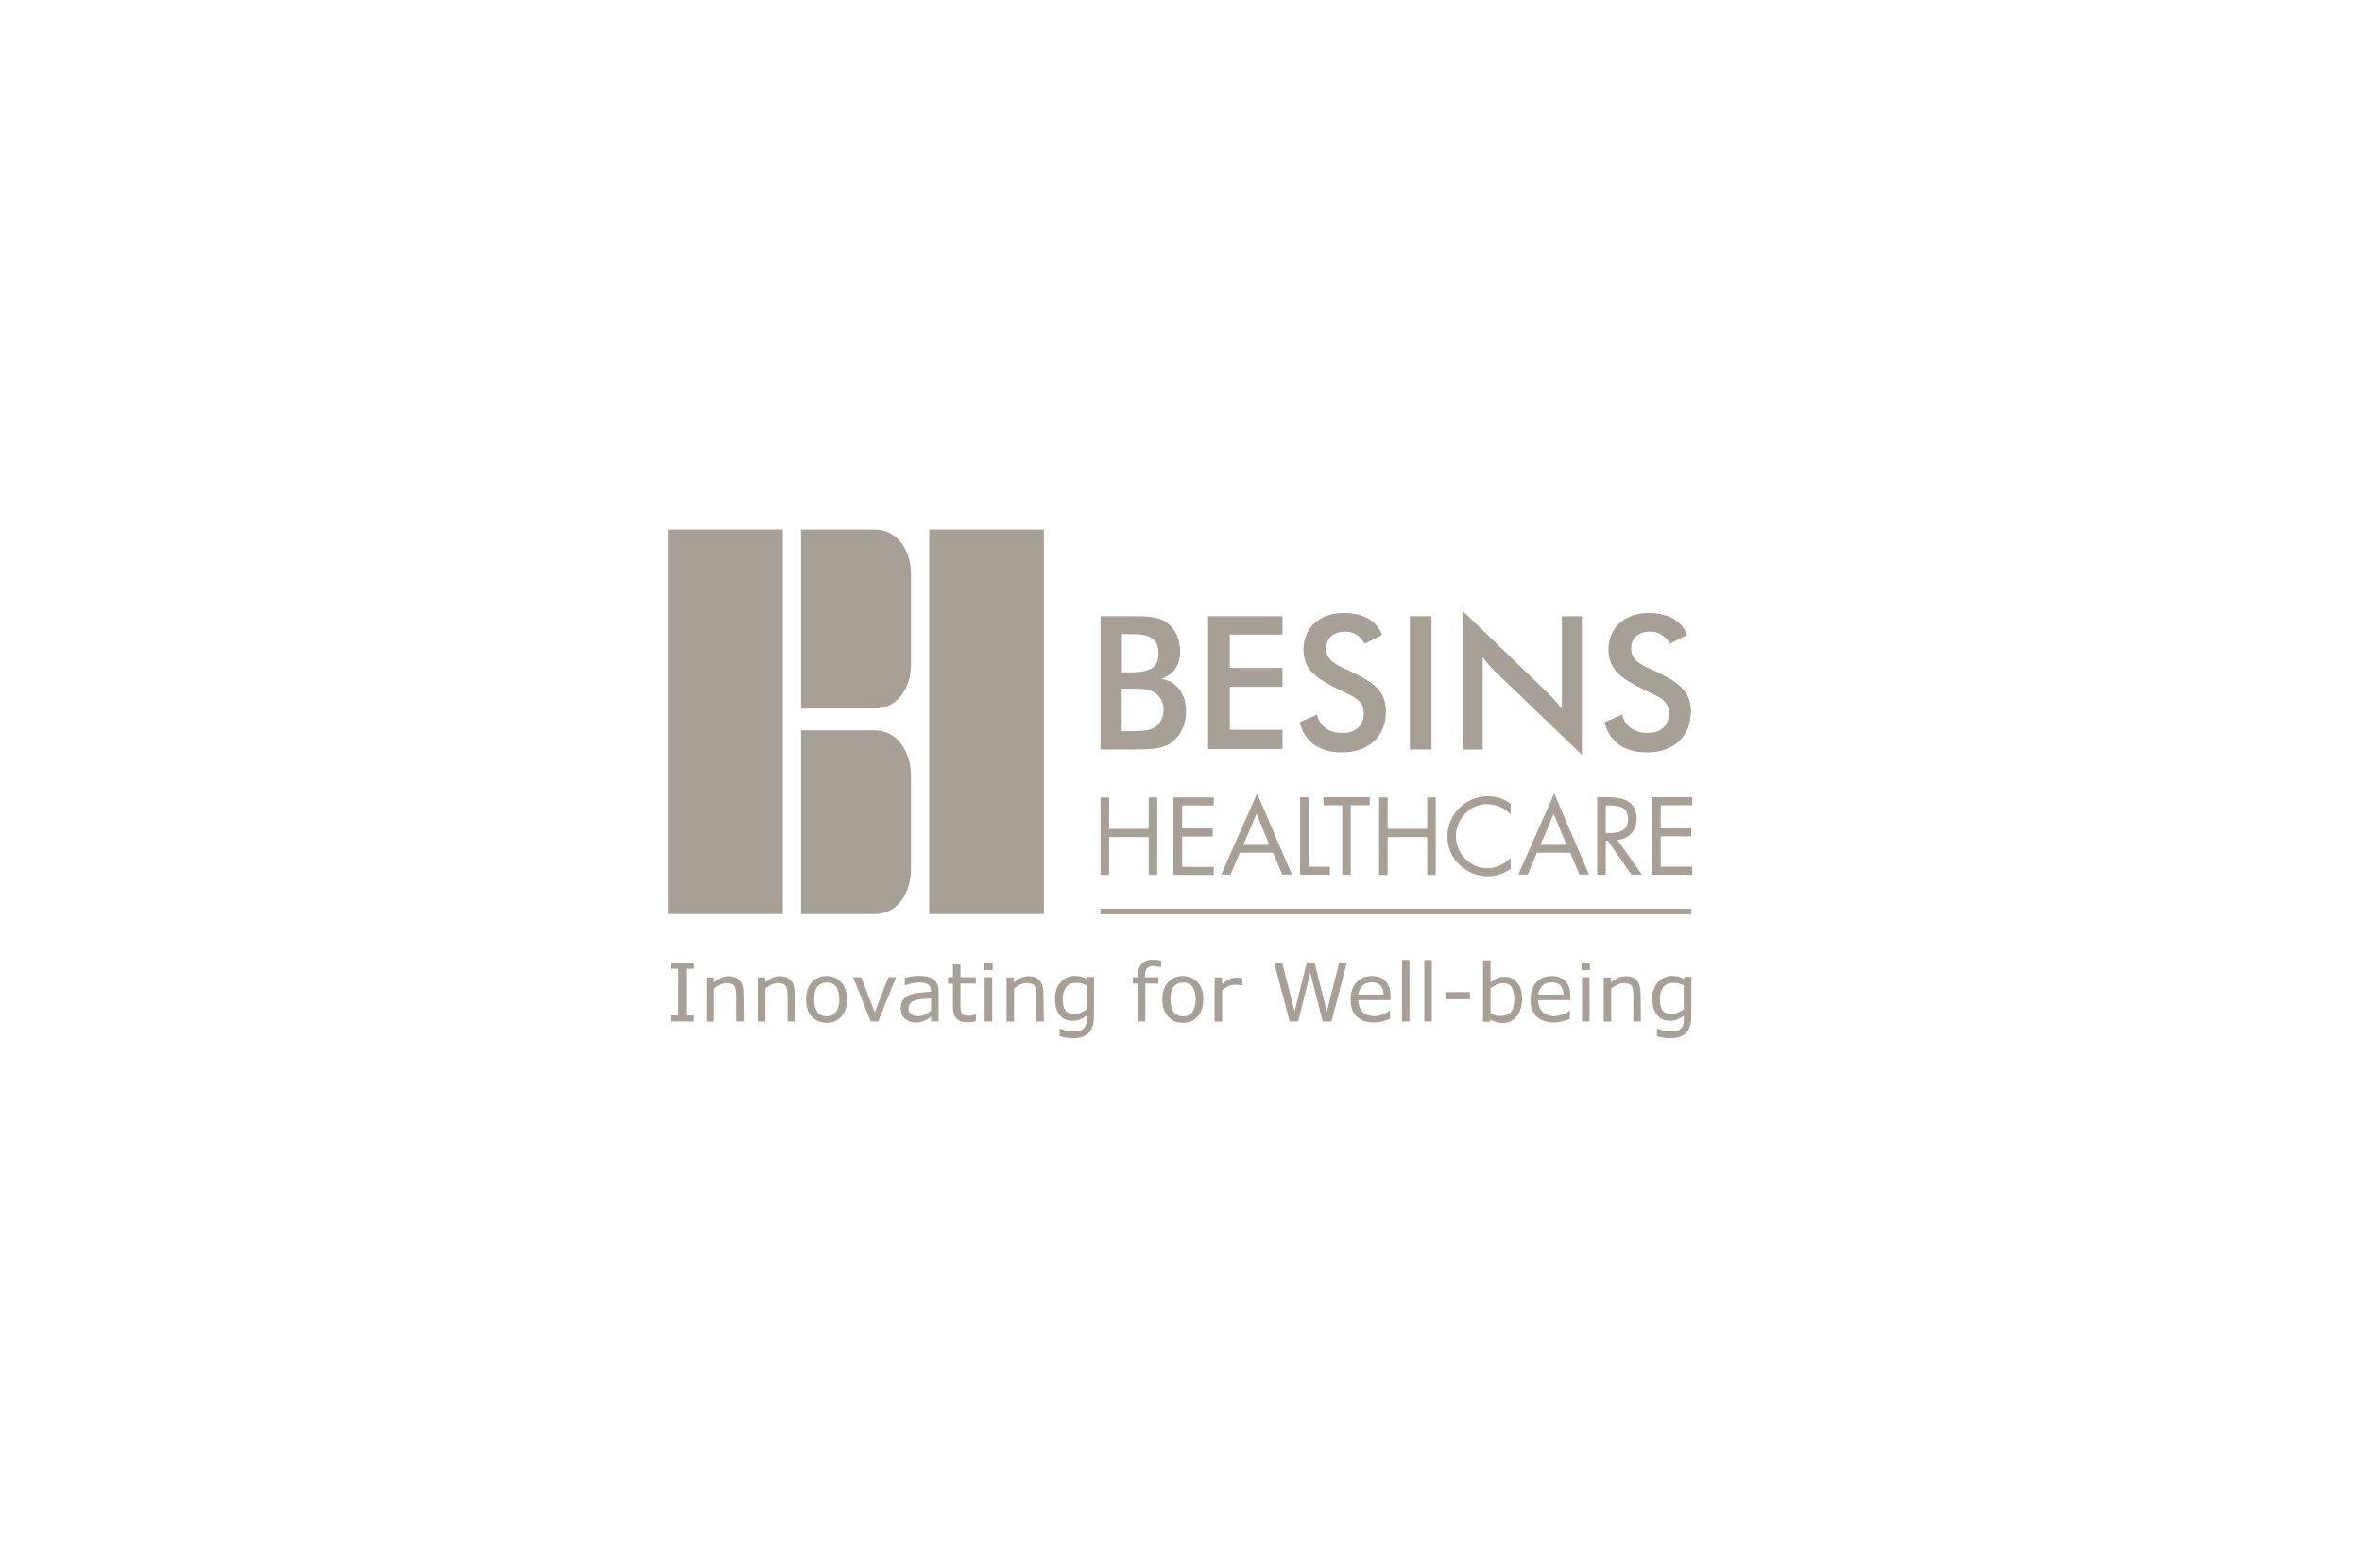<svg width="1384" height="919" viewBox="0 0 1384 919" fill="none" xmlns="http://www.w3.org/2000/svg">
<g clip-path="url(#clip0_6766_29615)">
<path d="M391.477 310.356H458.677V535.756H391.477V310.356ZM544.477 310.356H611.677V535.756H544.477V310.356ZM512.477 310.356H469.377V415.256H512.577C526.577 415.256 533.777 402.056 533.777 389.956V335.756C533.677 323.556 526.477 310.356 512.477 310.356ZM512.477 428.056H469.377V535.756H512.577C526.577 535.756 533.777 522.156 533.777 509.756V454.056C533.677 441.656 526.477 428.056 512.477 428.056ZM644.877 361.156H664.477C672.777 361.156 678.977 361.456 683.877 365.056C688.677 368.556 691.477 374.556 691.477 381.556C691.477 389.856 687.577 395.656 680.277 397.856C689.377 399.256 694.977 406.556 694.977 417.056C694.977 423.556 692.577 429.356 688.577 433.356C683.077 438.956 675.577 439.256 664.677 439.256H644.877V361.156ZM662.177 394.056C673.677 394.056 678.777 391.456 678.777 383.256C678.777 373.556 673.377 371.656 662.177 371.656H657.377V394.056H662.177ZM661.677 428.556C668.777 428.556 673.877 428.256 676.877 426.156C679.877 424.056 681.777 420.456 681.777 416.256C681.777 411.356 679.677 407.556 675.777 405.456C672.877 403.956 669.277 403.656 665.577 403.656H657.277V428.556H661.677ZM707.877 361.156H751.477V371.956H720.577V391.456H751.477V402.556H720.577V427.756H751.477V439.056H707.877V361.156ZM771.677 418.856C773.477 425.856 778.777 429.556 786.777 429.556C794.777 429.556 799.077 424.956 799.077 417.956C799.077 410.356 793.277 408.456 785.277 404.556C771.377 397.756 763.777 392.556 763.777 380.756C763.777 368.156 773.077 359.256 787.277 359.256C798.877 359.256 806.777 363.956 809.877 372.156L799.777 377.256C796.677 372.456 793.177 370.156 788.177 370.156C781.277 370.156 777.077 374.056 777.077 379.956C777.077 387.456 783.177 389.756 791.877 393.756C805.577 400.156 812.077 405.656 812.077 416.856C812.077 431.356 802.377 440.956 786.177 440.956C772.877 440.956 764.177 434.556 761.577 423.256L771.677 418.856ZM826.077 361.156H838.777V439.256H826.077V361.156ZM857.077 358.056L906.577 405.856C909.777 408.956 912.577 412.056 915.177 415.356V361.156H926.877V442.356L876.277 393.756C873.377 391.056 870.877 388.056 868.777 385.056V439.356H857.077V358.056ZM950.477 418.856C952.277 425.856 957.577 429.556 965.577 429.556C973.577 429.556 977.877 424.956 977.877 417.956C977.877 410.356 972.077 408.456 963.977 404.556C950.077 397.756 942.477 392.556 942.477 380.756C942.477 368.156 951.777 359.256 965.977 359.256C977.577 359.256 985.477 363.956 988.477 372.156L978.477 377.256C975.477 372.456 971.777 370.156 966.877 370.156C959.977 370.156 955.777 374.056 955.777 379.956C955.777 387.456 961.877 389.756 970.577 393.756C984.277 400.156 990.777 405.656 990.777 416.856C990.777 431.356 981.077 440.956 964.877 440.956C951.577 440.956 942.877 434.556 940.177 423.256L950.477 418.856ZM673.077 485.756V467.356H678.077V512.756H673.077V490.556H649.877V512.756H644.877V467.356H649.877V485.756H673.077ZM687.577 467.356H711.177V472.056H692.677V485.556H710.577V490.256H692.677V508.056H711.177V512.756H687.577V467.356ZM726.477 499.756L721.077 512.556H715.577L736.577 465.056L756.977 512.556H751.377L745.977 499.756H726.477ZM736.277 476.956L728.477 495.156H743.777L736.277 476.956ZM766.777 507.956H779.277V512.656H761.777V467.256H766.777V507.956ZM791.477 512.656H786.477V471.956H775.477V467.256H802.577V471.956H791.477V512.656ZM836.277 485.756V467.356H841.277V512.756H836.277V490.556H813.077V512.756H808.077V467.356H813.077V485.756H836.277ZM885.177 477.256C881.577 473.556 876.577 471.256 871.377 471.256C861.277 471.256 853.077 480.056 853.077 490.056C853.077 500.056 861.277 508.856 871.477 508.856C876.577 508.856 881.577 506.456 885.177 502.856V509.156C881.277 512.056 876.477 513.556 871.677 513.556C858.877 513.556 848.077 503.156 848.077 490.256C848.077 477.356 858.677 466.656 871.677 466.656C876.677 466.656 881.177 468.056 885.177 471.056V477.256ZM900.577 499.756L895.177 512.556H889.677L910.677 465.056L931.077 512.556H925.477L920.077 499.756H900.577ZM910.377 476.956L902.577 495.156H917.877L910.377 476.956ZM940.877 512.656H935.877V467.256H942.377C950.977 467.256 958.977 469.556 958.977 479.756C958.977 486.756 954.577 491.656 947.677 492.256L962.077 512.556H955.877L942.177 492.756H940.877V512.656ZM940.877 488.256H942.477C948.177 488.256 953.977 487.156 953.977 480.156C953.977 472.656 948.577 472.056 942.377 472.056H940.877V488.256ZM967.977 467.256H991.577V471.956H973.077V485.456H990.977V490.156H973.077V507.956H991.577V512.656H967.977V467.256ZM644.877 532.556H990.977V535.856H644.877V532.556ZM406.677 598.656H393.077V595.156H397.577V567.756H393.077V564.256H406.777V567.756H402.277V595.156H406.777L406.677 598.656ZM435.777 598.656H431.377V583.856C431.377 582.656 431.277 581.556 431.177 580.456C430.977 579.456 430.777 578.656 430.377 578.056C429.977 577.356 429.477 576.856 428.677 576.656C427.877 576.356 426.977 576.156 425.777 576.156C424.577 576.156 423.377 576.456 422.077 577.056C420.777 577.656 419.577 578.356 418.377 579.356V598.756H413.977V572.856H418.377V575.756C419.677 574.656 421.177 573.756 422.577 573.056C423.977 572.456 425.477 572.156 426.977 572.156C429.777 572.156 431.877 572.956 433.377 574.656C434.877 576.356 435.577 578.756 435.577 581.956L435.777 598.656ZM465.877 598.656H461.477V583.856C461.477 582.656 461.377 581.556 461.277 580.456C461.077 579.456 460.877 578.656 460.477 578.056C460.077 577.356 459.577 576.856 458.777 576.656C457.977 576.356 457.077 576.156 455.877 576.156C454.677 576.156 453.477 576.456 452.177 577.056C450.877 577.656 449.677 578.356 448.477 579.356V598.756H443.977V572.856H448.377V575.756C449.677 574.656 451.177 573.756 452.577 573.056C453.977 572.456 455.477 572.156 456.977 572.156C459.777 572.156 461.877 572.956 463.377 574.656C464.877 576.356 465.577 578.756 465.577 581.956V598.756H465.877V598.656ZM496.277 585.756C496.277 589.956 495.177 593.256 492.977 595.756C490.777 598.156 487.977 599.456 484.277 599.456C480.577 599.456 477.777 598.156 475.577 595.756C473.377 593.356 472.277 589.956 472.277 585.756C472.277 581.556 473.377 578.256 475.577 575.756C477.777 573.356 480.577 572.056 484.277 572.056C487.977 572.056 490.777 573.356 492.977 575.756C495.277 578.256 496.277 581.556 496.277 585.756ZM491.777 585.756C491.777 582.356 491.077 579.856 489.877 578.256C488.577 576.556 486.777 575.856 484.477 575.856C482.177 575.856 480.277 576.656 478.977 578.256C477.677 579.856 477.077 582.356 477.077 585.756C477.077 589.156 477.777 591.456 478.977 593.156C480.277 594.856 482.077 595.656 484.377 595.656C486.677 595.656 488.477 594.856 489.777 593.156C491.077 591.456 491.777 589.056 491.777 585.756ZM525.077 572.756L514.577 598.656H510.177L499.877 572.756H504.577L512.577 593.356L520.577 572.756H525.077ZM549.977 598.656H545.577V595.856C545.177 596.156 544.677 596.456 543.977 596.956C543.277 597.456 542.677 597.756 542.077 598.056C541.277 598.356 540.477 598.756 539.577 598.956C538.677 599.256 537.577 599.256 536.177 599.256C533.877 599.256 531.877 598.456 530.177 596.956C528.577 595.456 527.777 593.456 527.777 590.956C527.777 589.056 528.177 587.456 529.077 586.156C529.977 584.856 531.077 583.956 532.677 583.256C534.277 582.556 536.077 582.056 538.377 581.856C540.577 581.556 542.977 581.456 545.477 581.256V580.756C545.477 579.756 545.277 578.956 544.977 578.356C544.677 577.756 544.177 577.156 543.477 576.856C542.877 576.556 542.177 576.256 541.277 576.056C540.477 575.956 539.477 575.856 538.577 575.856C537.377 575.856 536.177 576.056 534.677 576.256C533.277 576.556 531.777 577.056 530.277 577.556H530.177V573.156C530.977 572.856 532.277 572.656 533.877 572.356C535.477 572.056 537.077 571.956 538.677 571.956C540.477 571.956 542.077 572.156 543.477 572.456C544.777 572.756 545.977 573.256 546.977 573.956C547.977 574.756 548.677 575.656 549.177 576.756C549.677 577.856 549.977 579.256 549.977 580.956V598.656ZM545.577 592.356V585.156C544.277 585.256 542.677 585.356 540.877 585.456C539.077 585.656 537.577 585.756 536.577 586.156C535.277 586.456 534.277 587.056 533.577 587.856C532.777 588.656 532.377 589.656 532.377 590.956C532.377 592.456 532.777 593.556 533.677 594.356C534.577 595.156 535.977 595.556 537.777 595.556C539.277 595.556 540.677 595.256 541.977 594.656C543.377 593.856 544.477 593.156 545.577 592.356ZM571.777 598.456C570.977 598.756 570.077 598.856 569.077 598.956C568.077 599.056 567.277 599.156 566.477 599.156C563.877 599.156 561.877 598.356 560.477 597.056C559.177 595.656 558.377 593.356 558.377 590.256V576.556H555.477V572.756H558.377V565.256H562.777V572.756H571.777V576.456H562.777V588.256C562.777 589.556 562.777 590.656 562.877 591.456C562.977 592.256 563.177 592.956 563.577 593.656C563.877 594.256 564.377 594.756 564.977 594.956C565.577 595.256 566.477 595.356 567.777 595.356C568.477 595.356 569.177 595.256 570.077 595.056C570.877 594.856 571.377 594.656 571.777 594.556H571.877L571.777 598.456ZM581.677 568.556H576.777V564.056H581.677V568.556ZM581.377 598.656H576.977V572.756H581.377V598.656ZM611.677 598.656H607.277V583.856C607.277 582.656 607.177 581.556 607.077 580.456C606.877 579.456 606.677 578.656 606.277 578.056C605.877 577.356 605.377 576.856 604.577 576.656C603.777 576.356 602.877 576.156 601.677 576.156C600.477 576.156 599.277 576.456 597.877 577.056C596.577 577.656 595.377 578.356 594.177 579.356V598.756H589.777V572.856H594.177V575.756C595.477 574.656 596.977 573.756 598.377 573.056C599.777 572.456 601.277 572.156 602.777 572.156C605.577 572.156 607.677 572.956 609.177 574.656C610.677 576.356 611.377 578.756 611.377 581.956L611.677 598.656ZM640.977 595.756C640.977 600.156 639.977 603.356 637.977 605.356C635.977 607.356 632.977 608.456 628.777 608.456C627.477 608.456 626.077 608.356 624.777 608.156C623.477 607.956 622.177 607.656 620.877 607.356V602.956H621.177C621.877 603.256 622.977 603.556 624.577 603.956C626.177 604.356 627.677 604.556 629.177 604.556C630.677 604.556 631.877 604.356 632.877 604.056C633.877 603.756 634.677 603.256 635.177 602.556C635.677 601.956 636.077 601.256 636.377 600.356C636.677 599.556 636.677 598.556 636.677 597.456V595.156C635.377 596.256 634.077 596.956 632.877 597.456C631.677 597.956 630.177 598.256 628.277 598.256C625.177 598.256 622.777 597.156 620.877 594.856C619.077 592.556 618.177 589.456 618.177 585.456C618.177 583.156 618.477 581.256 619.077 579.656C619.677 578.056 620.577 576.656 621.677 575.456C622.677 574.356 623.977 573.556 625.377 572.856C626.777 572.256 628.277 571.956 629.677 571.956C631.177 571.956 632.477 572.156 633.477 572.356C634.477 572.656 635.577 573.156 636.677 573.656L636.977 572.556H641.077L640.977 595.756ZM636.677 591.556V577.456C635.477 576.956 634.377 576.556 633.377 576.356C632.377 576.056 631.377 576.056 630.377 576.056C627.977 576.056 626.077 576.856 624.777 578.456C623.477 580.056 622.677 582.356 622.677 585.456C622.677 588.356 623.177 590.556 624.177 592.056C625.177 593.556 626.877 594.356 629.277 594.356C630.577 594.356 631.777 594.056 633.077 593.556C634.477 592.956 635.677 592.456 636.677 591.556ZM680.277 566.856H679.977C679.477 566.656 678.877 566.556 678.177 566.456C677.377 566.256 676.777 566.156 676.177 566.156C674.377 566.156 672.977 566.556 672.177 567.456C671.377 568.256 670.877 569.756 670.877 571.856V572.756H678.777V576.456H671.077V598.656H666.677V576.456H663.777V572.756H666.677V571.956C666.677 568.856 667.477 566.556 668.977 564.856C670.477 563.156 672.777 562.456 675.577 562.456C676.577 562.456 677.377 562.556 678.177 562.656C678.977 562.756 679.677 562.856 680.377 562.956L680.277 566.856ZM705.077 585.756C705.077 589.956 703.977 593.256 701.777 595.756C699.577 598.256 696.777 599.456 693.077 599.456C689.377 599.456 686.577 598.156 684.377 595.756C682.177 593.356 681.077 589.956 681.077 585.756C681.077 581.556 682.177 578.256 684.377 575.756C686.577 573.256 689.377 572.056 693.077 572.056C696.777 572.056 699.577 573.356 701.777 575.756C703.977 578.156 705.077 581.556 705.077 585.756ZM700.577 585.756C700.577 582.356 699.877 579.856 698.677 578.256C697.377 576.556 695.577 575.856 693.277 575.856C690.977 575.856 689.077 576.656 687.777 578.256C686.477 579.856 685.877 582.356 685.877 585.756C685.877 589.156 686.577 591.456 687.777 593.156C689.077 594.856 690.877 595.656 693.277 595.656C695.677 595.656 697.377 594.856 698.677 593.156C699.877 591.456 700.577 589.056 700.577 585.756ZM727.977 577.556H727.677C726.977 577.356 726.377 577.256 725.777 577.256C725.177 577.156 724.477 577.156 723.577 577.156C722.277 577.156 720.877 577.456 719.677 578.056C718.377 578.656 717.277 579.356 716.077 580.356V598.756H711.677V572.856H716.077V576.656C717.877 575.256 719.377 574.356 720.677 573.756C721.977 573.156 723.377 572.956 724.677 572.956C725.477 572.956 725.977 572.956 726.377 573.056C726.677 573.056 727.177 573.156 727.877 573.356V577.556H727.977ZM789.177 564.156L780.177 598.656H774.977L767.777 570.056L760.677 598.656H755.677L746.577 564.156H751.277L758.577 592.856L765.677 564.156H770.277L777.477 593.056L784.677 564.156H789.177ZM814.877 586.156H795.877C795.877 587.756 796.177 589.156 796.677 590.356C797.177 591.556 797.777 592.556 798.577 593.256C799.377 594.056 800.377 594.556 801.477 594.956C802.577 595.256 803.777 595.556 805.077 595.556C806.877 595.556 808.577 595.256 810.377 594.456C812.177 593.756 813.377 593.056 814.177 592.356H814.477V597.056C813.077 597.656 811.577 598.256 809.977 598.656C808.477 599.056 806.777 599.256 805.077 599.256C800.777 599.256 797.477 598.056 794.977 595.756C792.577 593.456 791.377 590.156 791.377 585.856C791.377 581.556 792.577 578.256 794.777 575.756C797.077 573.256 800.177 572.056 803.877 572.056C807.377 572.056 810.077 573.056 811.877 575.156C813.777 577.156 814.777 580.056 814.777 583.856V586.156H814.877ZM810.677 582.856C810.677 580.556 810.077 578.856 808.877 577.556C807.677 576.256 805.977 575.756 803.677 575.756C801.377 575.756 799.477 576.456 798.177 577.856C796.877 579.156 795.977 580.956 795.877 582.956L810.677 582.856ZM825.877 598.656H821.477V562.656H825.877V598.656ZM838.977 598.656H834.577V562.656H838.977V598.656ZM861.277 585.656H846.877V581.456H861.277V585.656ZM891.877 585.556C891.877 587.756 891.577 589.656 890.977 591.456C890.377 593.256 889.577 594.656 888.577 595.856C887.477 597.156 886.277 597.956 884.977 598.656C883.677 599.256 882.177 599.556 880.577 599.556C879.177 599.556 877.777 599.356 876.677 599.056C875.577 598.756 874.477 598.256 873.377 597.656L873.077 598.856H868.977V562.856H873.377V575.756C874.677 574.756 875.877 573.956 877.277 573.356C878.577 572.656 880.177 572.456 881.877 572.456C884.877 572.456 887.277 573.656 889.077 575.956C890.877 577.956 891.877 581.256 891.877 585.556ZM887.277 585.656C887.277 582.556 886.777 580.256 885.777 578.656C884.777 577.056 883.077 576.256 880.877 576.256C879.577 576.256 878.277 576.556 876.977 577.056C875.677 577.656 874.477 578.356 873.377 579.156V593.956C874.677 594.556 875.677 594.856 876.577 595.156C877.477 595.456 878.477 595.456 879.577 595.456C881.977 595.456 883.877 594.656 885.277 593.156C886.677 591.556 887.277 589.056 887.277 585.656ZM920.277 586.156H901.277C901.277 587.756 901.577 589.156 902.077 590.356C902.577 591.556 903.277 592.556 903.977 593.256C904.777 594.056 905.777 594.556 906.877 594.956C907.977 595.256 909.177 595.556 910.477 595.556C912.277 595.556 913.977 595.256 915.777 594.456C917.577 593.756 918.877 593.056 919.577 592.356H919.877V597.056C918.477 597.656 916.977 598.256 915.377 598.656C913.877 599.056 912.277 599.256 910.477 599.256C906.177 599.256 902.877 598.056 900.377 595.756C897.977 593.456 896.777 590.156 896.777 585.856C896.777 581.556 897.977 578.256 900.177 575.756C902.477 573.256 905.577 572.056 909.277 572.056C912.777 572.056 915.477 573.056 917.277 575.156C919.177 577.156 920.177 580.056 920.177 583.856V586.156H920.277ZM916.077 582.856C916.077 580.556 915.477 578.856 914.277 577.556C913.077 576.256 911.377 575.756 909.077 575.756C906.777 575.756 904.877 576.456 903.577 577.856C902.277 579.156 901.377 580.956 901.277 582.956L916.077 582.856ZM931.577 568.556H926.677V564.056H931.577V568.556ZM931.377 598.656H926.977V572.756H931.377V598.656ZM961.477 598.656H957.077V583.856C957.077 582.656 956.977 581.556 956.877 580.456C956.677 579.456 956.477 578.656 956.077 578.056C955.677 577.356 955.177 576.856 954.377 576.656C953.577 576.356 952.677 576.156 951.477 576.156C950.277 576.156 949.077 576.456 947.777 577.056C946.477 577.656 945.277 578.356 944.077 579.356V598.756H939.677V572.856H944.077V575.756C945.377 574.656 946.877 573.756 948.277 573.056C949.677 572.456 951.177 572.156 952.677 572.156C955.477 572.156 957.577 572.956 959.077 574.656C960.477 576.356 961.277 578.756 961.277 581.956L961.477 598.656ZM990.977 595.756C990.977 600.156 989.977 603.356 987.977 605.356C985.977 607.356 982.977 608.456 978.777 608.456C977.477 608.456 976.077 608.356 974.777 608.156C973.477 607.956 972.177 607.656 970.877 607.356V602.956H971.177C971.977 603.256 972.977 603.556 974.577 603.956C976.077 604.356 977.677 604.556 979.177 604.556C980.677 604.556 981.877 604.356 982.877 604.056C983.777 603.756 984.677 603.256 985.177 602.556C985.677 601.956 986.077 601.256 986.377 600.356C986.677 599.556 986.677 598.556 986.677 597.456V595.156C985.377 596.256 984.077 596.956 982.877 597.456C981.677 597.956 980.177 598.256 978.277 598.256C975.177 598.256 972.777 597.156 970.877 594.856C969.077 592.556 968.177 589.456 968.177 585.456C968.177 583.156 968.477 581.256 969.077 579.656C969.677 578.056 970.577 576.656 971.677 575.456C972.677 574.356 973.877 573.556 975.377 572.856C976.777 572.256 978.277 571.956 979.677 571.956C981.177 571.956 982.477 572.156 983.477 572.356C984.477 572.656 985.577 573.156 986.677 573.656L986.977 572.556H991.077L990.977 595.756ZM986.577 591.556V577.456C985.377 576.956 984.277 576.556 983.377 576.356C982.377 576.056 981.377 576.056 980.377 576.056C977.977 576.056 976.077 576.856 974.677 578.456C973.377 580.056 972.577 582.356 972.577 585.456C972.577 588.356 973.077 590.556 974.077 592.056C975.077 593.556 976.777 594.356 979.077 594.356C980.377 594.356 981.577 594.056 982.877 593.556C984.277 592.956 985.477 592.456 986.577 591.556Z" fill="#A6A097"/>
</g>
<defs>
<clipPath id="clip0_6766_29615">
<rect width="600.1" height="298.1" fill="white" transform="translate(391.477 310.356)"/>
</clipPath>
</defs>
</svg>
